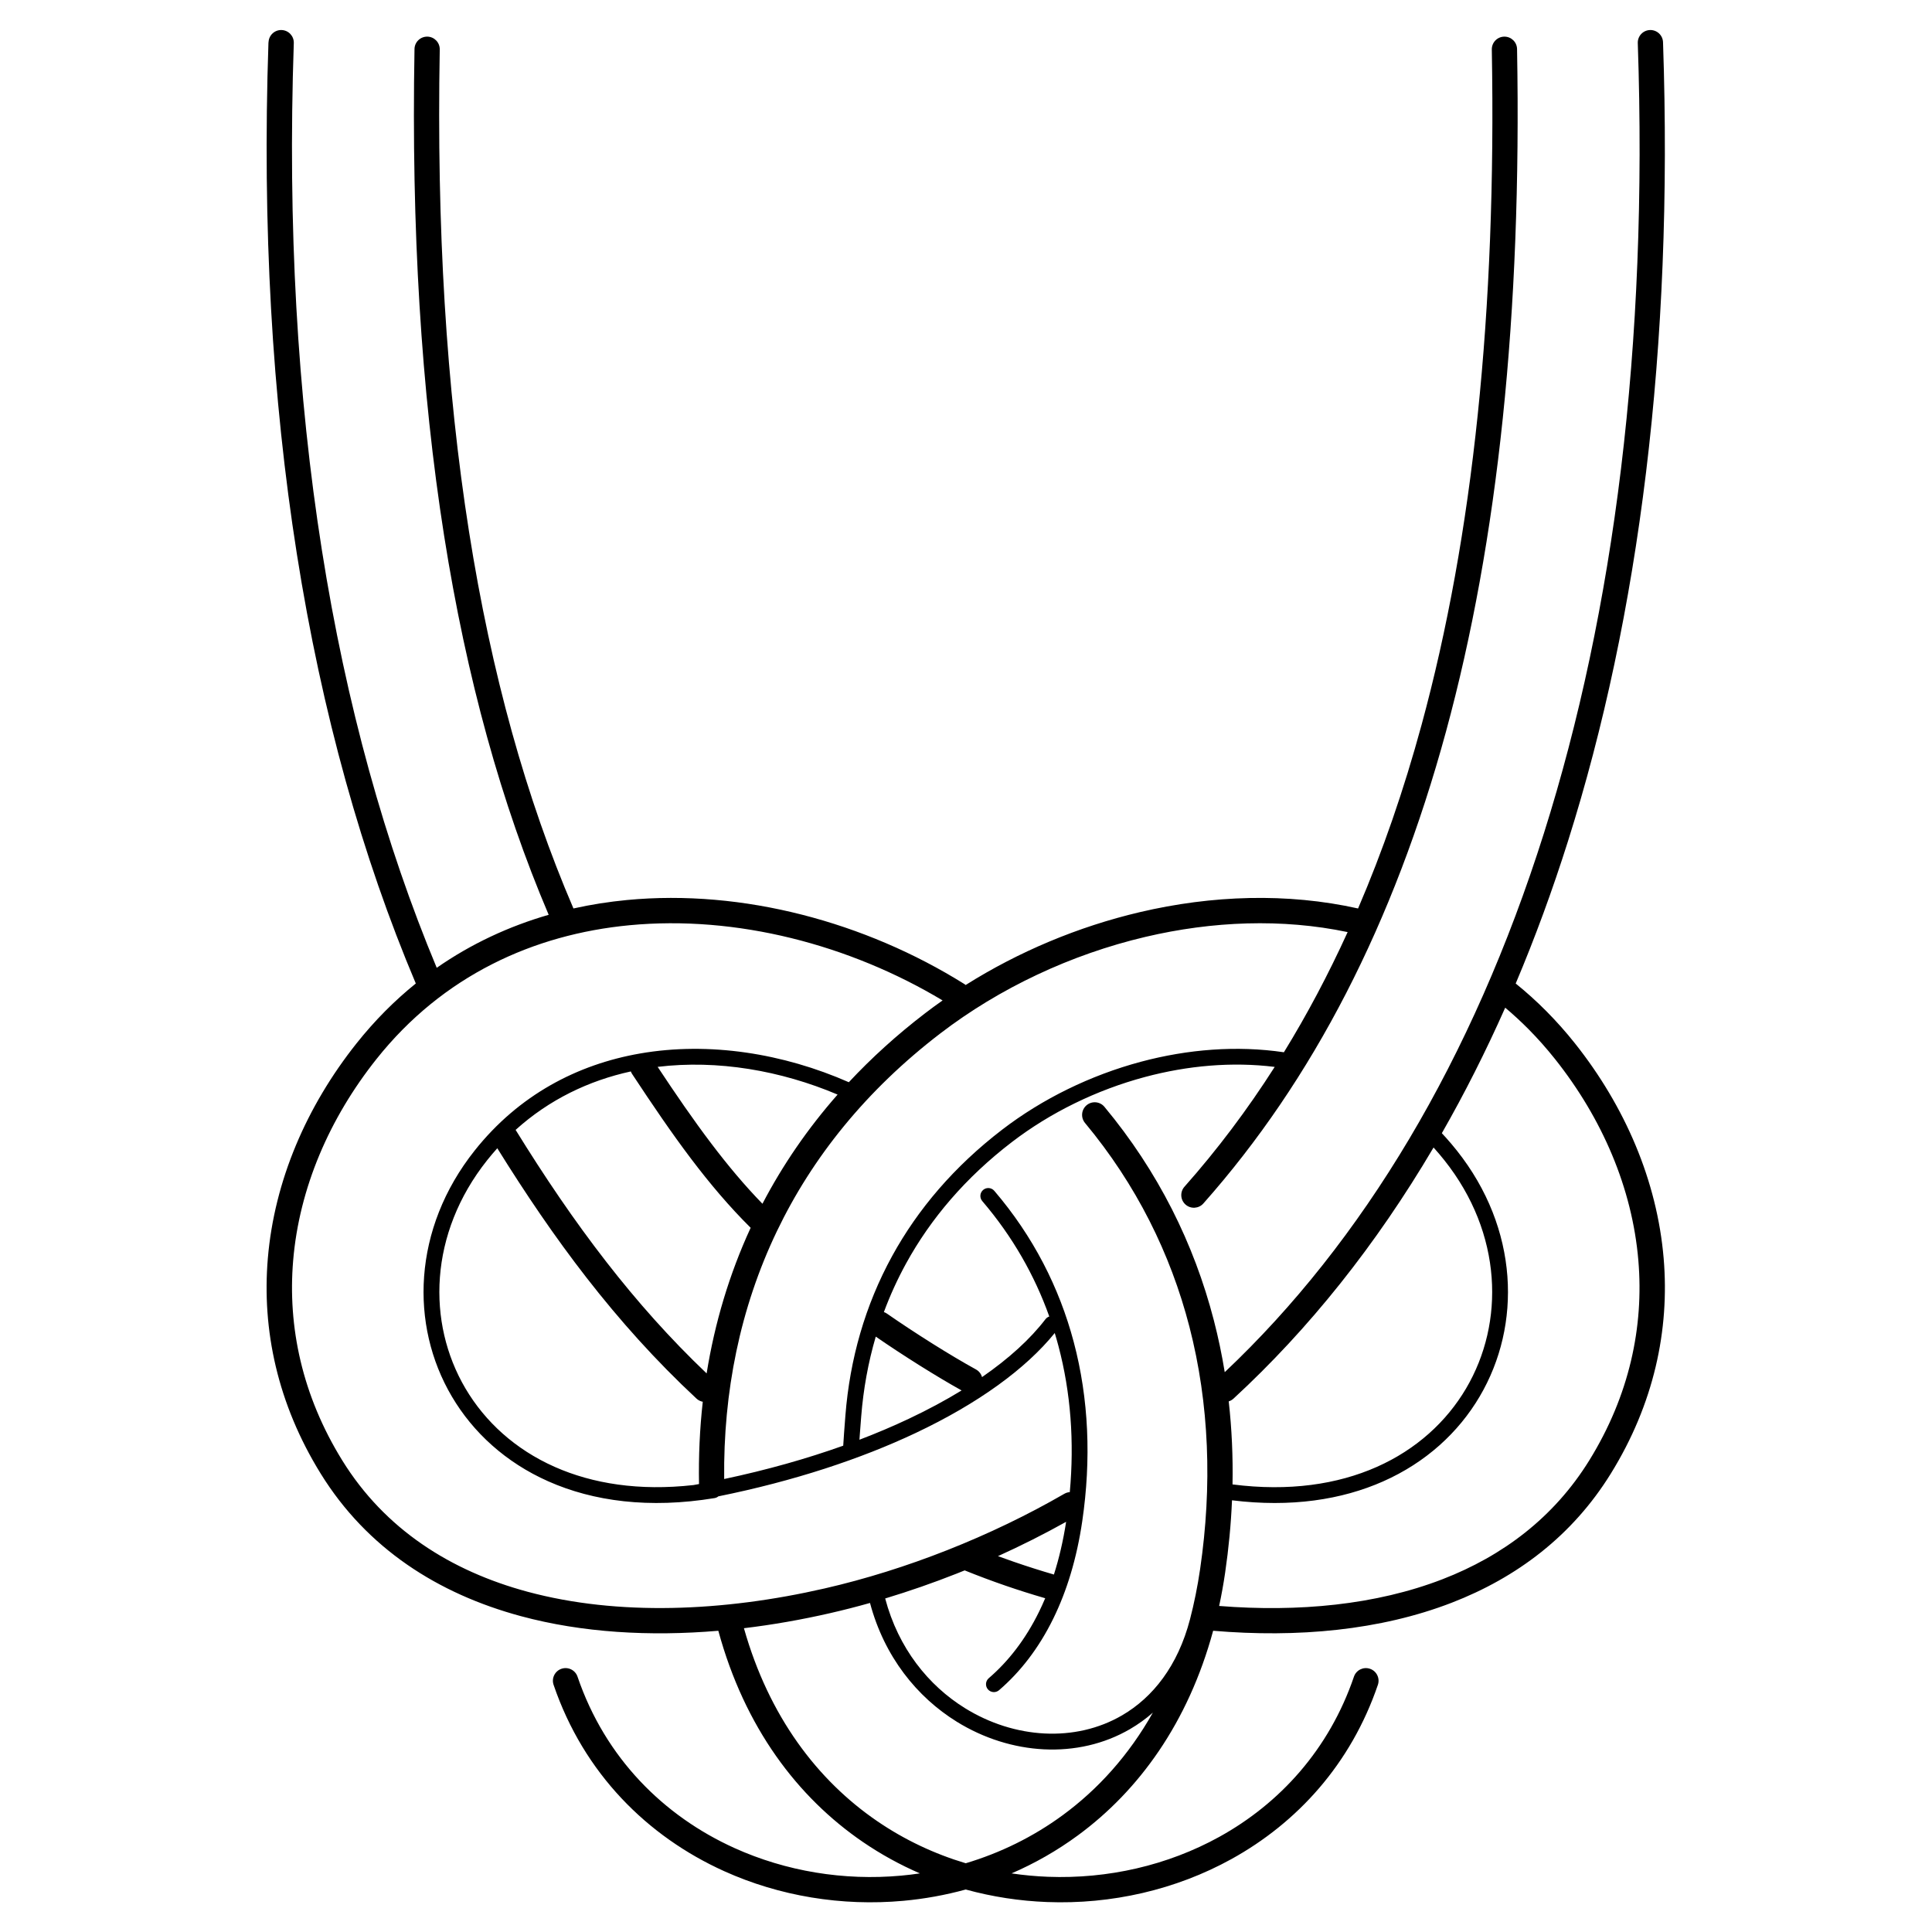 <?xml version="1.0" encoding="UTF-8"?>
<!-- Uploaded to: SVG Repo, www.svgrepo.com, Generator: SVG Repo Mixer Tools -->
<svg fill="#000000" width="800px" height="800px" version="1.1" viewBox="144 144 512 512" xmlns="http://www.w3.org/2000/svg">
 <path d="m215.17 155.2c0.059-1.848 1.602-3.297 3.449-3.242 1.848 0.059 3.297 1.602 3.242 3.449-1.656 48.535 0.98 93.418 7.434 134.32 6.469 41.012 16.781 78.039 30.445 110.75 9.191-6.402 19.203-11.023 29.668-14.047-12.531-29.402-21.77-62.828-27.711-100.46-6.078-38.512-8.695-81.438-7.848-128.97 0.027-1.848 1.551-3.32 3.398-3.293s3.32 1.551 3.293 3.398c-0.844 47.152 1.746 89.699 7.766 127.84 5.914 37.461 15.137 70.664 27.664 99.805 4.664-1.039 9.406-1.781 14.188-2.238 30.703-2.93 63.195 5.883 89.391 22.254 0.129 0.082 0.254 0.168 0.367 0.266 13.988-8.809 29.781-15.457 46.137-19.301 19.133-4.5 39.074-5.168 57.852-0.977 6.492-15.105 12.102-31.309 16.82-48.637 13.648-50.117 19.863-109.57 18.621-179.01-0.027-1.848 1.445-3.371 3.293-3.398 1.848-0.027 3.371 1.445 3.398 3.293 1.254 70.121-5.031 130.2-18.832 180.87-13.859 50.891-35.301 92.359-64.301 125.06-1.223 1.383-3.34 1.512-4.723 0.289-1.383-1.223-1.512-3.34-0.289-4.723 8.66-9.766 16.633-20.344 23.918-31.758-11.316-1.402-23.086-0.352-34.379 2.672-12.848 3.438-25.059 9.422-35.281 17.254-12.254 9.391-21.504 20.277-28.027 32.16-2.293 4.176-4.25 8.477-5.883 12.883 0.289 0.098 0.57 0.238 0.836 0.426 3.445 2.402 7.766 5.254 12.176 8.023 3.93 2.465 7.918 4.848 11.383 6.754 0.824 0.453 1.383 1.199 1.613 2.035 7.133-4.926 12.805-10.109 16.809-15.34 0.27-0.352 0.625-0.594 1.016-0.719-3.887-10.91-9.746-21.219-17.762-30.59-0.75-0.879-0.648-2.199 0.23-2.953 0.879-0.75 2.199-0.648 2.953 0.23 10.316 12.062 17.215 25.621 21.043 40.012 4.035 15.176 4.656 31.266 2.277 47.508-1.465 9.996-4.121 18.586-7.684 25.848-3.859 7.875-8.773 14.168-14.375 18.98-0.879 0.75-2.199 0.648-2.953-0.23-0.75-0.879-0.648-2.199 0.23-2.953 5.188-4.457 9.746-10.305 13.34-17.637 0.562-1.148 1.102-2.332 1.617-3.555-3.691-1.074-7.191-2.184-10.5-3.324-3.582-1.234-7.195-2.586-10.84-4.055-0.711 0.289-1.426 0.574-2.141 0.859-6.215 2.453-12.547 4.66-18.926 6.582 3.492 13.195 11.469 23.074 21.168 29.082 6.535 4.047 13.852 6.34 21.098 6.699 7.199 0.355 14.332-1.195 20.555-4.832 8.129-4.75 14.734-13.086 17.953-25.402 1.102-4.238 2.008-8.684 2.688-13.34 3.223-21.996 2.457-43.742-2.84-64.23-5.012-19.379-14.078-37.664-27.664-53.992-1.18-1.422-0.988-3.527 0.434-4.711 1.422-1.18 3.527-0.988 4.711 0.434 14.246 17.125 23.75 36.285 29 56.59 1.172 4.523 2.129 9.105 2.883 13.73 36.621-34.578 65.598-82.711 84.59-142.83 18.594-58.855 27.613-129.14 24.871-209.4-0.059-1.848 1.395-3.394 3.242-3.449 1.848-0.059 3.394 1.395 3.449 3.242 2.769 81.066-6.356 152.11-25.16 211.63-4.16 13.172-8.797 25.777-13.883 37.809 2.812 2.269 5.535 4.723 8.16 7.371 2.629 2.652 5.144 5.477 7.531 8.48 13.277 16.703 21.785 36.445 23.52 57 1.594 18.93-2.555 38.52-14.008 57.035-10.195 16.48-24.906 27.543-42.168 34.215-18.91 7.312-40.863 9.328-63.215 7.426-6.644 24.422-19.699 42.371-35.871 54.246-5.531 4.059-11.422 7.406-17.551 10.055 3.199 0.477 6.418 0.773 9.637 0.898 15.848 0.609 31.699-3.004 45.395-10.566 16.047-8.863 29.121-23.168 35.699-42.457 0.594-1.754 2.496-2.695 4.25-2.098 1.754 0.594 2.695 2.496 2.098 4.25-7.156 20.992-21.371 36.551-38.82 46.184-14.75 8.145-31.812 12.039-48.859 11.379-7.242-0.277-14.484-1.379-21.547-3.32-5.43 1.492-10.965 2.488-16.527 2.996-16.297 1.484-32.812-1.223-47.5-7.863-20.328-9.188-37.184-25.879-45.195-49.379-0.594-1.754 0.344-3.656 2.098-4.25 1.754-0.594 3.656 0.344 4.25 2.098 7.363 21.602 22.883 36.953 41.602 45.414 13.656 6.172 29.004 8.691 44.141 7.312 1.668-0.152 3.332-0.352 4.988-0.598-5.242-2.266-10.316-5.047-15.137-8.344-17.281-11.828-31.305-30.324-38.281-55.953-18.176 1.547-36.086 0.504-52.297-3.867-21.945-5.918-40.789-17.906-53.082-37.781-11.453-18.516-15.602-38.109-14.008-57.035 1.734-20.555 10.238-40.297 23.52-57 4.812-6.051 10.074-11.32 15.695-15.855-14.184-33.559-24.867-71.633-31.531-113.88-6.519-41.32-9.184-86.617-7.516-135.56zm183.66 357.28c-3.371-1.875-7.262-4.207-11.145-6.641-4.07-2.555-8.148-5.238-11.598-7.621-2.016 6.867-3.289 13.949-3.859 21.164-0.078 1-0.234 2.981-0.359 4.684-0.035 0.504-0.07 1-0.105 1.48 4.606-1.758 8.98-3.621 13.098-5.566 5.055-2.387 9.719-4.898 13.969-7.496zm-31.367 14.652c0.055-0.988 0.137-2.184 0.223-3.363 0.148-2.062 0.289-3.84 0.359-4.715 1.172-14.812 5.195-29.098 12.402-42.227 6.797-12.375 16.422-23.707 29.16-33.473 10.652-8.164 23.371-14.398 36.738-17.977 12.43-3.324 25.441-4.359 37.902-2.516 6.141-9.992 11.773-20.605 16.891-31.848-17.359-3.637-35.797-2.914-53.566 1.266-19.805 4.656-38.734 13.602-54.383 25.594-19.707 15.102-33.949 32.914-43.297 52.402-9.793 20.418-14.234 42.711-13.977 65.68 11.367-2.406 21.926-5.398 31.539-8.828zm-33.098 13.422c-0.277 0.234-0.621 0.395-1.004 0.457-17.324 2.856-32.148 0.84-44.035-4.43-11.316-5.016-19.965-12.969-25.578-22.488-5.617-9.523-8.188-20.602-7.352-31.863 0.848-11.414 5.191-23.008 13.414-33.348 11.691-14.707 27.191-22.805 43.809-25.695 18.312-3.188 37.973-0.02 55.328 7.613 5.996-6.426 12.715-12.527 20.18-18.25 1.527-1.168 3.082-2.312 4.668-3.426-24.629-14.773-54.652-22.633-83.004-19.926-25.391 2.422-49.449 13.359-67.027 35.469-12.473 15.688-20.457 34.18-22.074 53.379-1.48 17.578 2.371 35.77 13.008 52.969 11.297 18.27 28.746 29.32 49.121 34.816 23.922 6.449 51.859 5.281 78.723-0.879 10.867-2.492 21.836-5.941 32.504-10.156 10.836-4.277 21.309-9.32 31.012-14.926 0.457-0.266 0.953-0.41 1.449-0.445 1.207-13.277 0.281-26.348-3.019-38.762-0.301-1.137-0.625-2.269-0.969-3.398-7.656 9.465-20.293 18.668-36.867 26.496-14.574 6.883-32.242 12.734-52.285 16.789zm-6.644-2.988c0.512-0.094 1.02-0.188 1.527-0.281-0.137-7.34 0.191-14.621 0.992-21.805-0.602-0.113-1.184-0.391-1.664-0.84-10.789-10.043-20.352-20.742-29.129-32.027-8.441-10.852-16.203-22.32-23.66-34.316-0.922 1.023-1.82 2.09-2.699 3.191-7.672 9.652-11.723 20.441-12.512 31.035-0.773 10.414 1.598 20.648 6.777 29.434 5.184 8.789 13.184 16.141 23.66 20.785 10.047 4.453 22.379 6.426 36.707 4.82zm-47.082-94.133c0.035 0.051 0.07 0.102 0.102 0.156 7.5 12.133 15.355 23.785 24.008 34.906 8.074 10.383 16.801 20.227 26.516 29.473 2.141-13.324 5.984-26.266 11.668-38.59-5.633-5.586-10.785-11.676-15.793-18.297-5.148-6.801-10.242-14.301-15.609-22.441-0.148-0.223-0.266-0.461-0.352-0.699-11.125 2.434-21.621 7.438-30.539 15.496zm37.648-16.699c4.781 7.223 9.402 13.969 14.203 20.301 4.363 5.762 8.812 11.086 13.566 15.973 5.309-10.164 11.922-19.855 19.914-28.934-15.059-6.379-31.801-9.266-47.684-7.344zm108.25 120.56c-5.82 3.25-11.871 6.297-18.066 9.102 1.379 0.504 2.777 1 4.191 1.488 3.668 1.266 7.215 2.391 10.637 3.383 1.363-4.273 2.457-8.926 3.234-13.973zm116.36-136.25c-5.172 11.656-10.777 22.746-16.793 33.262 0.383 0.406 0.762 0.816 1.129 1.23 0.957 1.066 1.902 2.184 2.828 3.348 8.223 10.34 12.566 21.938 13.414 33.348 0.836 11.258-1.734 22.34-7.352 31.863-5.613 9.52-14.262 17.473-25.578 22.488-10.965 4.859-24.43 6.949-40.051 5.008-0.27 6.371-0.883 12.781-1.824 19.211-0.441 3.012-0.973 5.941-1.582 8.793 21.031 1.672 41.574-0.273 59.199-7.09 15.949-6.168 29.523-16.348 38.887-31.488 10.637-17.199 14.492-35.395 13.008-52.969-1.617-19.199-9.605-37.691-22.074-53.379-2.258-2.84-4.606-5.481-7.031-7.93-1.996-2.012-4.059-3.91-6.18-5.695zm-18.992 37.055c-15.25 25.871-33.035 48.133-53.008 66.543-0.379 0.348-0.812 0.59-1.273 0.734 0.816 7.25 1.145 14.602 1.008 22.008 14.98 1.926 27.828-0.027 38.23-4.637 10.477-4.644 18.477-11.996 23.66-20.785 5.18-8.785 7.551-19.02 6.777-29.434-0.789-10.598-4.84-21.387-12.512-31.035-0.859-1.082-1.746-2.133-2.664-3.152-0.074-0.082-0.145-0.16-0.219-0.242zm-123.97 189.68c9.082-2.711 17.805-6.945 25.727-12.762 9.293-6.824 17.488-15.84 23.855-27.148-1.891 1.656-3.898 3.098-6.004 4.328-6.938 4.055-14.871 5.785-22.867 5.391-7.949-0.395-15.957-2.898-23.098-7.32-10.531-6.523-19.191-17.219-22.988-31.469-3.508 0.988-7.019 1.887-10.531 2.691-7.57 1.734-15.234 3.086-22.879 4 6.617 23.41 19.496 40.301 35.285 51.109 7.32 5.012 15.266 8.723 23.504 11.184z"/>
</svg>